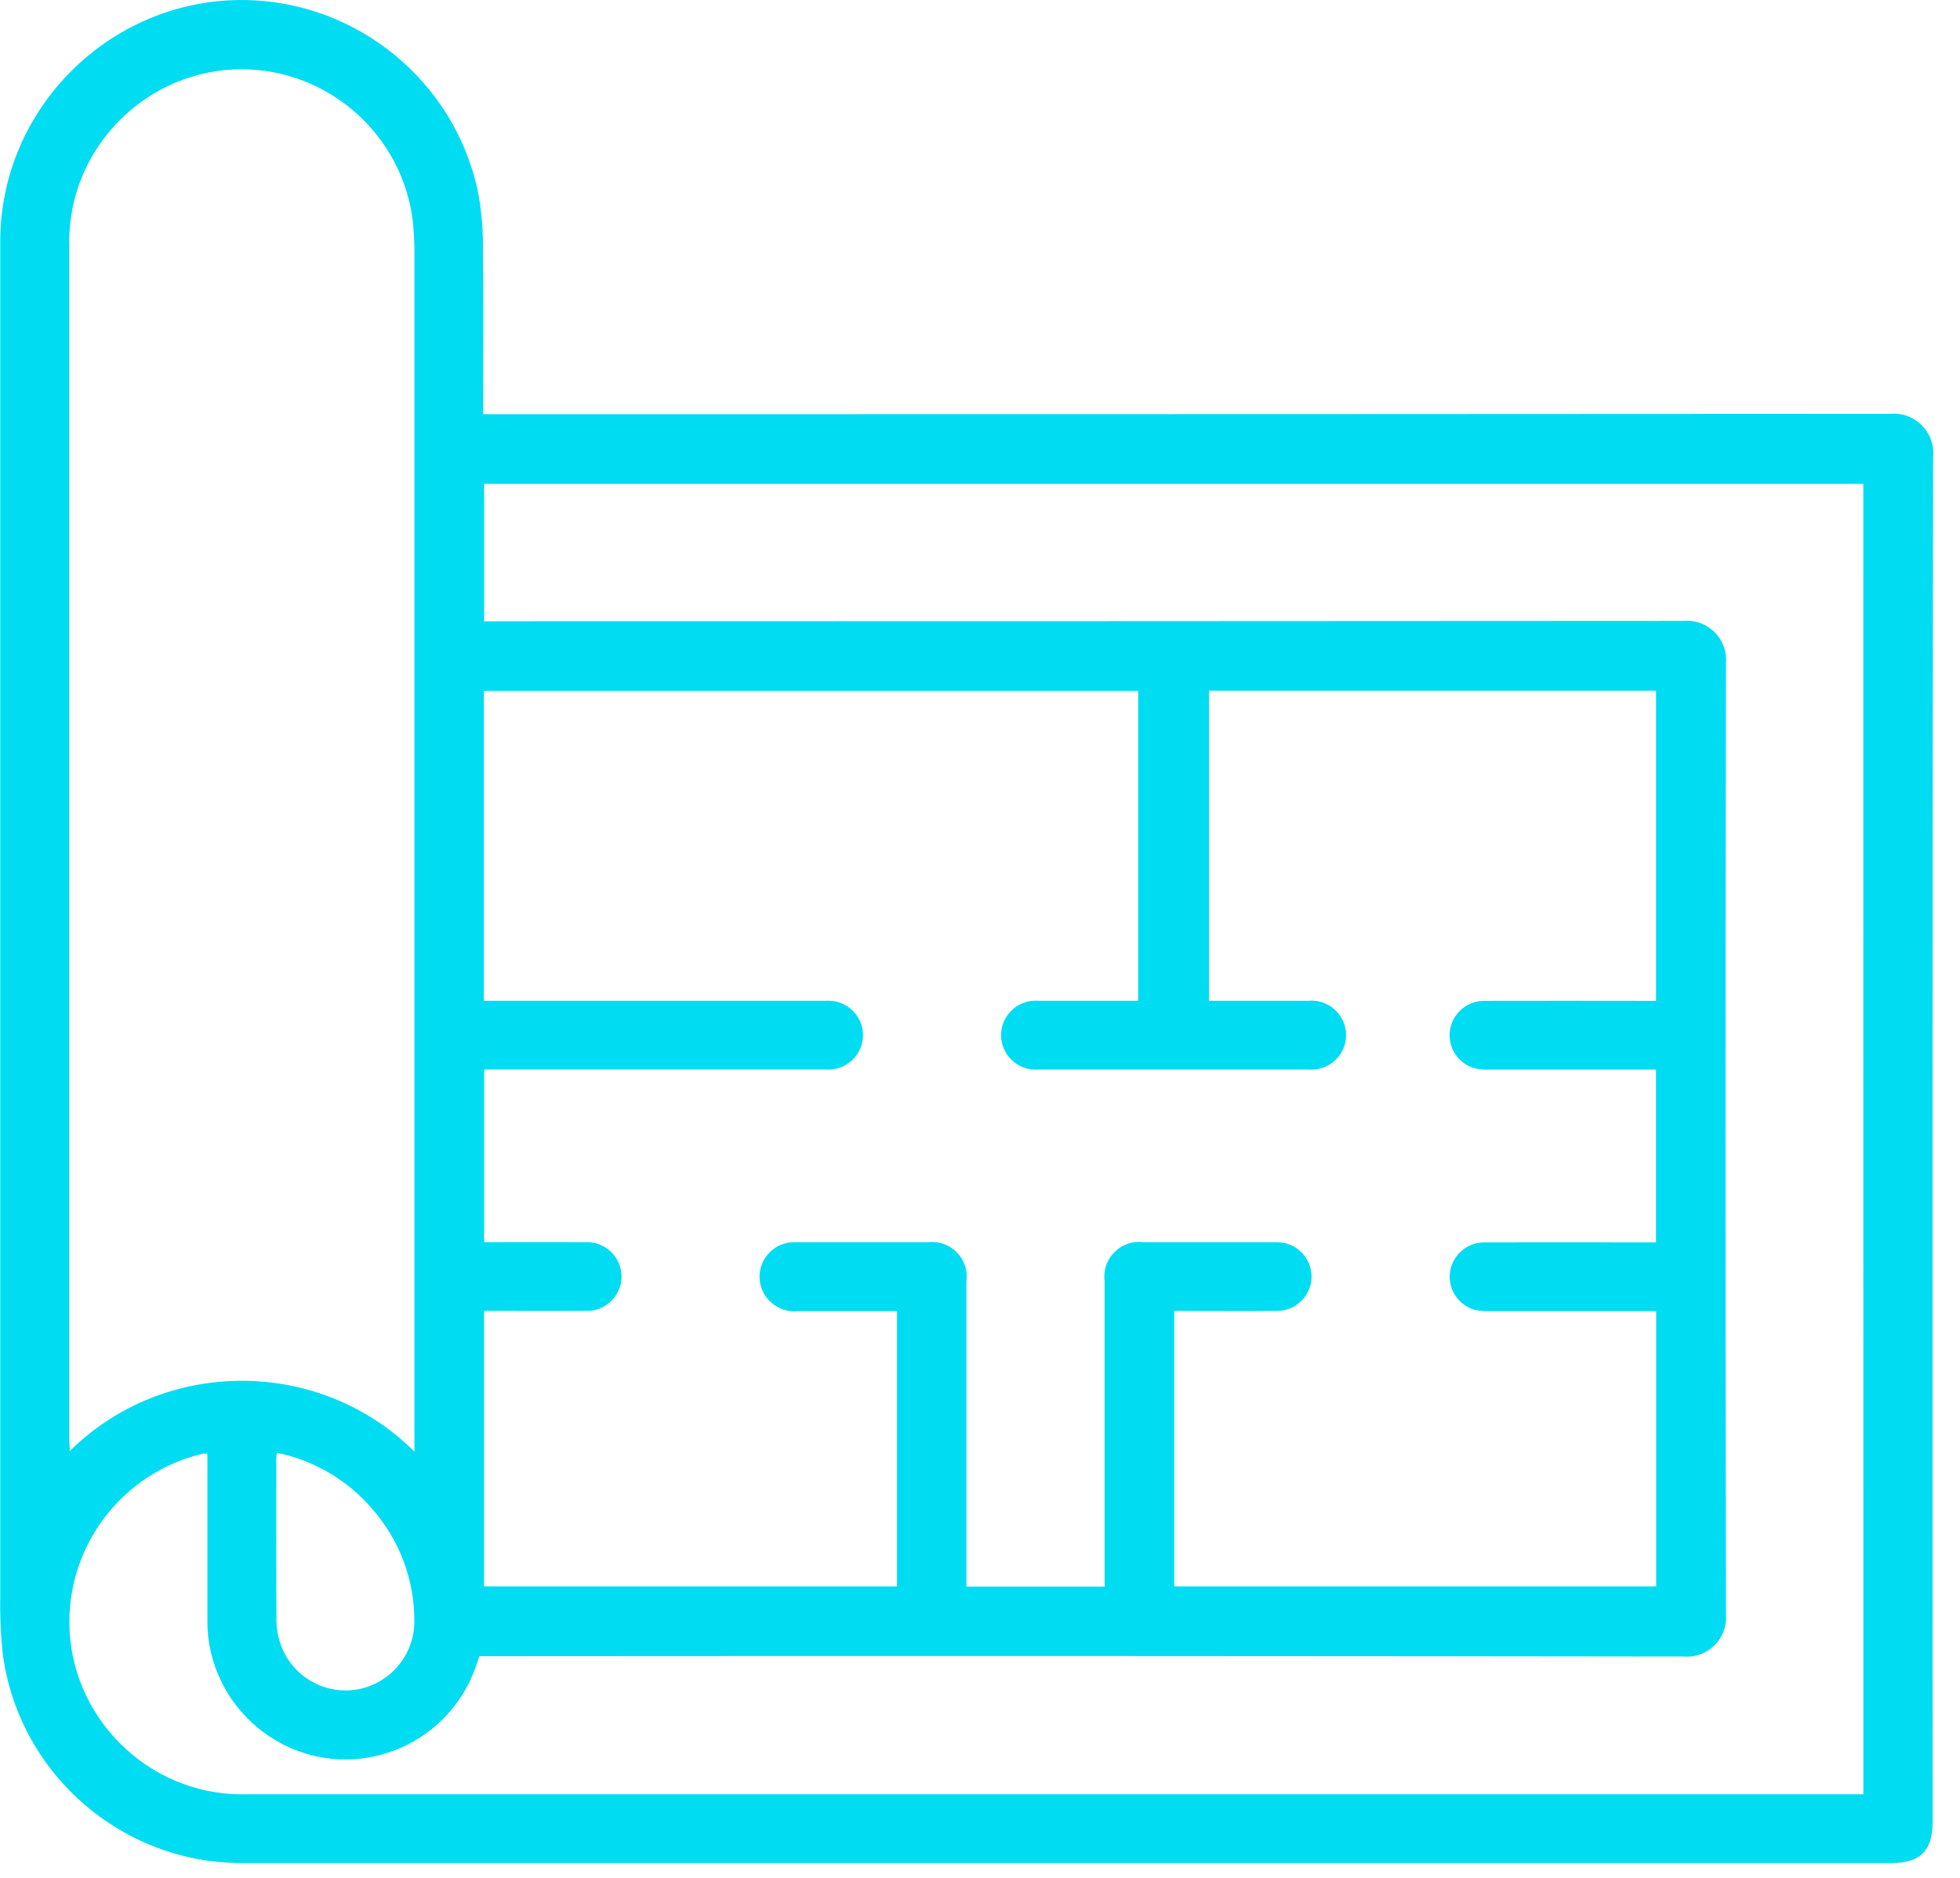 <svg width="100%" height="100%" viewBox="0 0 72 69" version="1.1" xmlns="http://www.w3.org/2000/svg" xmlns:xlink="http://www.w3.org/1999/xlink" xml:space="preserve" xmlns:serif="http://www.serif.com/" style="fill-rule:evenodd;clip-rule:evenodd;stroke-linejoin:round;stroke-miterlimit:2;">
    <g transform="matrix(1,0,0,1,-4978.38,-7144.32)">
        <g transform="matrix(1,0,0,1,4978.39,7144.3)">
            <path id="Path_36" d="M17.742,15.24L24.7,15.24C39.608,15.24 54.516,15.235 69.424,15.226C69.471,15.221 69.518,15.219 69.565,15.219C70.357,15.219 71.009,15.871 71.009,16.663C71.009,16.717 71.006,16.77 71,16.823C70.979,33.54 70.974,50.257 70.985,66.974C70.985,68.014 70.527,68.474 69.498,68.474L8.85,68.474C4.403,68.473 0.615,65.115 0.08,60.7C0.012,60.006 -0.014,59.308 -0,58.611L0,9.015C-0.001,8.973 -0.001,8.931 -0.001,8.89C-0.001,4.024 4.003,0.021 8.868,0.021C13.089,0.021 16.754,3.034 17.57,7.176C17.674,7.787 17.729,8.405 17.732,9.024C17.752,10.952 17.739,12.88 17.739,14.808L17.739,15.241M43.124,48.193L43.124,58.311L60.829,58.311L60.829,48.194L54.684,48.194C54.513,48.201 54.342,48.187 54.175,48.15C53.627,48.001 53.243,47.5 53.243,46.932C53.243,46.24 53.813,45.67 54.505,45.67C54.506,45.67 54.507,45.67 54.508,45.67C56.475,45.663 58.442,45.67 60.408,45.67L60.821,45.67L60.821,39.32L54.694,39.32C54.523,39.327 54.352,39.314 54.184,39.28C53.63,39.135 53.24,38.631 53.24,38.058C53.24,37.368 53.805,36.799 54.495,36.795C56.462,36.788 58.429,36.795 60.395,36.795L60.824,36.795L60.824,25.4L44.4,25.4L44.4,36.791L48.074,36.791C48.106,36.789 48.139,36.787 48.171,36.787C48.867,36.787 49.439,37.36 49.439,38.055C49.439,38.751 48.867,39.323 48.171,39.323C48.136,39.323 48.102,39.322 48.067,39.319L38.124,39.319C38.093,39.321 38.061,39.322 38.03,39.322C37.335,39.322 36.763,38.751 36.763,38.055C36.763,37.36 37.335,36.788 38.03,36.788C38.057,36.788 38.083,36.789 38.11,36.791L41.8,36.791L41.8,25.409L17.765,25.409L17.765,36.791L30.373,36.791C30.391,36.79 30.409,36.79 30.428,36.79C31.121,36.79 31.693,37.361 31.693,38.055C31.693,38.749 31.121,39.32 30.428,39.32C30.399,39.32 30.371,39.319 30.343,39.317L17.774,39.317L17.774,45.662C19.046,45.662 20.286,45.657 21.527,45.662C21.538,45.662 21.549,45.662 21.559,45.662C22.252,45.662 22.822,46.232 22.822,46.925C22.822,47.617 22.252,48.188 21.559,48.188C21.547,48.188 21.534,48.187 21.521,48.187C20.452,48.194 19.382,48.187 18.312,48.187L17.77,48.187L17.77,58.311L32.942,58.311L32.942,48.194L29.29,48.194C29.247,48.198 29.204,48.201 29.161,48.201C28.465,48.201 27.891,47.627 27.891,46.931C27.891,46.234 28.465,45.661 29.161,45.661C29.197,45.661 29.233,45.662 29.268,45.665L34.061,45.665C34.118,45.657 34.175,45.653 34.232,45.653C34.929,45.653 35.503,46.227 35.503,46.924C35.503,46.985 35.499,47.046 35.49,47.106L35.49,58.318L40.567,58.318L40.567,47.092C40.56,47.036 40.556,46.98 40.556,46.924C40.556,46.226 41.13,45.652 41.828,45.652C41.888,45.652 41.949,45.656 42.009,45.665L46.762,45.665C46.92,45.659 47.078,45.673 47.232,45.706C47.783,45.853 48.168,46.356 48.168,46.926C48.168,47.616 47.602,48.185 46.912,48.189C45.659,48.197 44.406,48.189 43.124,48.189M68.438,17.8L17.774,17.8L17.774,22.848L18.24,22.848C32.765,22.848 47.291,22.843 61.816,22.834C61.865,22.829 61.913,22.827 61.962,22.827C62.75,22.827 63.399,23.475 63.399,24.264C63.399,24.307 63.397,24.351 63.393,24.395C63.371,36.041 63.371,47.688 63.393,59.335C63.397,59.376 63.398,59.417 63.398,59.459C63.398,60.245 62.751,60.892 61.965,60.892C61.926,60.892 61.887,60.89 61.848,60.887C47.243,60.867 32.639,60.863 18.034,60.874L17.6,60.874C17.53,61.074 17.474,61.249 17.409,61.421C16.657,63.374 14.77,64.669 12.678,64.669C9.896,64.669 7.608,62.38 7.608,59.599C7.608,59.561 7.608,59.523 7.609,59.485L7.609,53.434C7.554,53.43 7.499,53.43 7.444,53.434C4.581,54.099 2.538,56.672 2.538,59.61C2.538,63.089 5.401,65.951 8.879,65.951C8.938,65.951 8.996,65.951 9.054,65.949L68.441,65.949L68.438,17.8ZM15.214,53.366L15.214,9.255C15.213,8.873 15.191,8.491 15.149,8.111C14.754,4.957 12.043,2.565 8.865,2.565C5.391,2.565 2.532,5.424 2.532,8.898C2.532,8.95 2.533,9.001 2.534,9.053L2.534,52.935C2.534,53.058 2.547,53.181 2.556,53.335C6.043,49.885 11.745,49.897 15.217,53.362M10.159,53.401C10.149,53.511 10.14,53.563 10.14,53.615C10.14,55.605 10.135,57.596 10.145,59.586C10.15,59.849 10.193,60.11 10.273,60.361C10.602,61.413 11.582,62.134 12.684,62.134C14.07,62.134 15.21,60.994 15.21,59.608C15.21,59.601 15.21,59.594 15.21,59.587C15.217,58.068 14.666,56.599 13.661,55.46C12.757,54.403 11.524,53.678 10.161,53.4" style="fill:rgb(0,220,242);fill-rule:nonzero;"/>
        </g>
    </g>
</svg>
